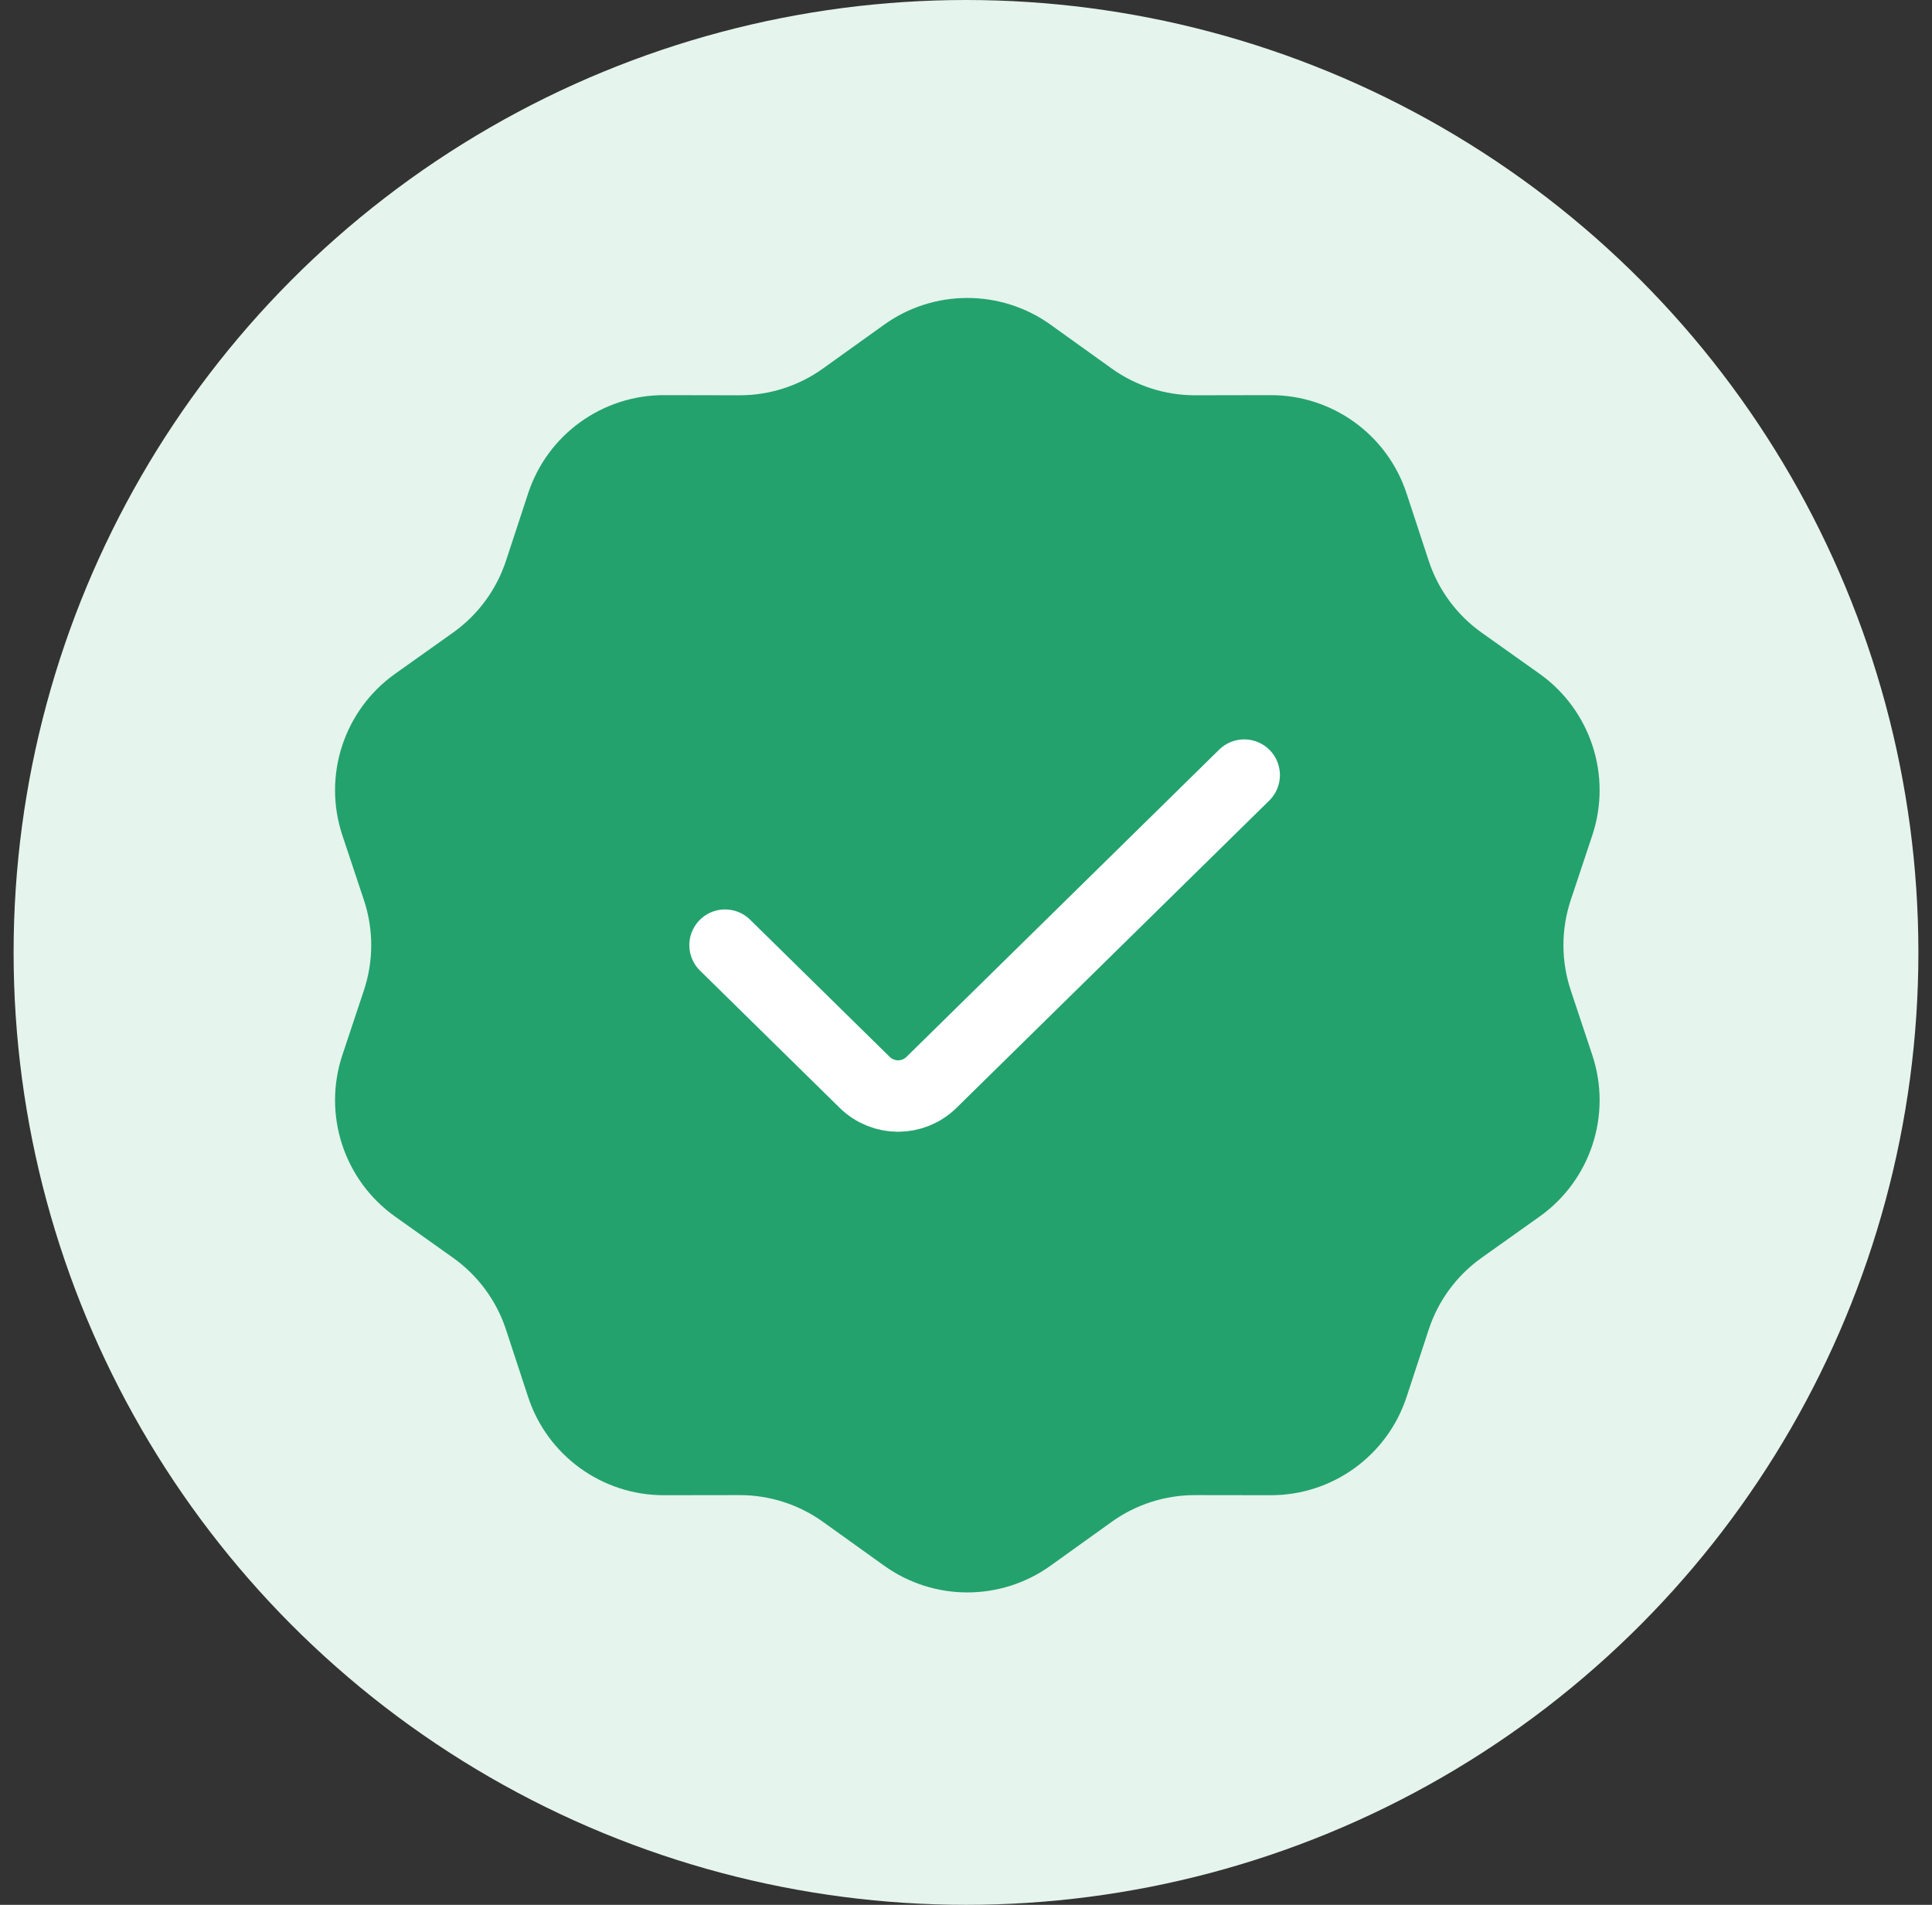 <svg width="71" height="70" viewBox="0 0 71 70" fill="none" xmlns="http://www.w3.org/2000/svg">
<rect x="0" y="0" width="71" height="70" fill="#333333" stroke="none"/>
<g id="Group 251">
<circle id="Ellipse 16" cx="35.5" cy="35" r="35" fill="#E5F4ED"/>
<path id="Vector" d="M32.491 11.932C34.319 10.622 36.779 10.622 38.608 11.932L40.855 13.543C41.749 14.184 42.823 14.528 43.923 14.526L46.693 14.521C48.965 14.517 50.982 15.974 51.691 18.133L52.504 20.607C52.853 21.672 53.535 22.598 54.449 23.248L56.577 24.76C58.458 26.098 59.245 28.507 58.516 30.697L57.724 33.076C57.366 34.153 57.366 35.316 57.724 36.392L58.516 38.772C59.245 40.962 58.458 43.371 56.577 44.708L54.449 46.221C53.535 46.871 52.853 47.796 52.504 48.861L51.691 51.336C50.982 53.494 48.965 54.952 46.693 54.947L43.923 54.943C42.823 54.941 41.749 55.284 40.855 55.925L38.608 57.536C36.779 58.847 34.319 58.847 32.491 57.536L30.243 55.925C29.349 55.284 28.276 54.941 27.175 54.943L24.405 54.947C22.133 54.952 20.116 53.494 19.408 51.336L18.595 48.861C18.245 47.796 17.563 46.871 16.649 46.221L14.521 44.708C12.64 43.371 11.853 40.962 12.582 38.772L13.374 36.392C13.732 35.316 13.732 34.153 13.374 33.076L12.582 30.697C11.853 28.507 12.64 26.098 14.521 24.76L16.649 23.248C17.563 22.598 18.245 21.672 18.595 20.607L19.408 18.133C20.116 15.974 22.133 14.517 24.405 14.521L27.175 14.526C28.276 14.528 29.349 14.184 30.243 13.543L32.491 11.932Z" fill="#23A26D"/>
<path id="Vector_2" d="M26.645 34.733L31.778 39.776C32.459 40.445 33.55 40.445 34.231 39.776L45.724 28.484" stroke="white" stroke-width="2.625" stroke-linecap="round" stroke-linejoin="round"/>
</g>
</svg>

